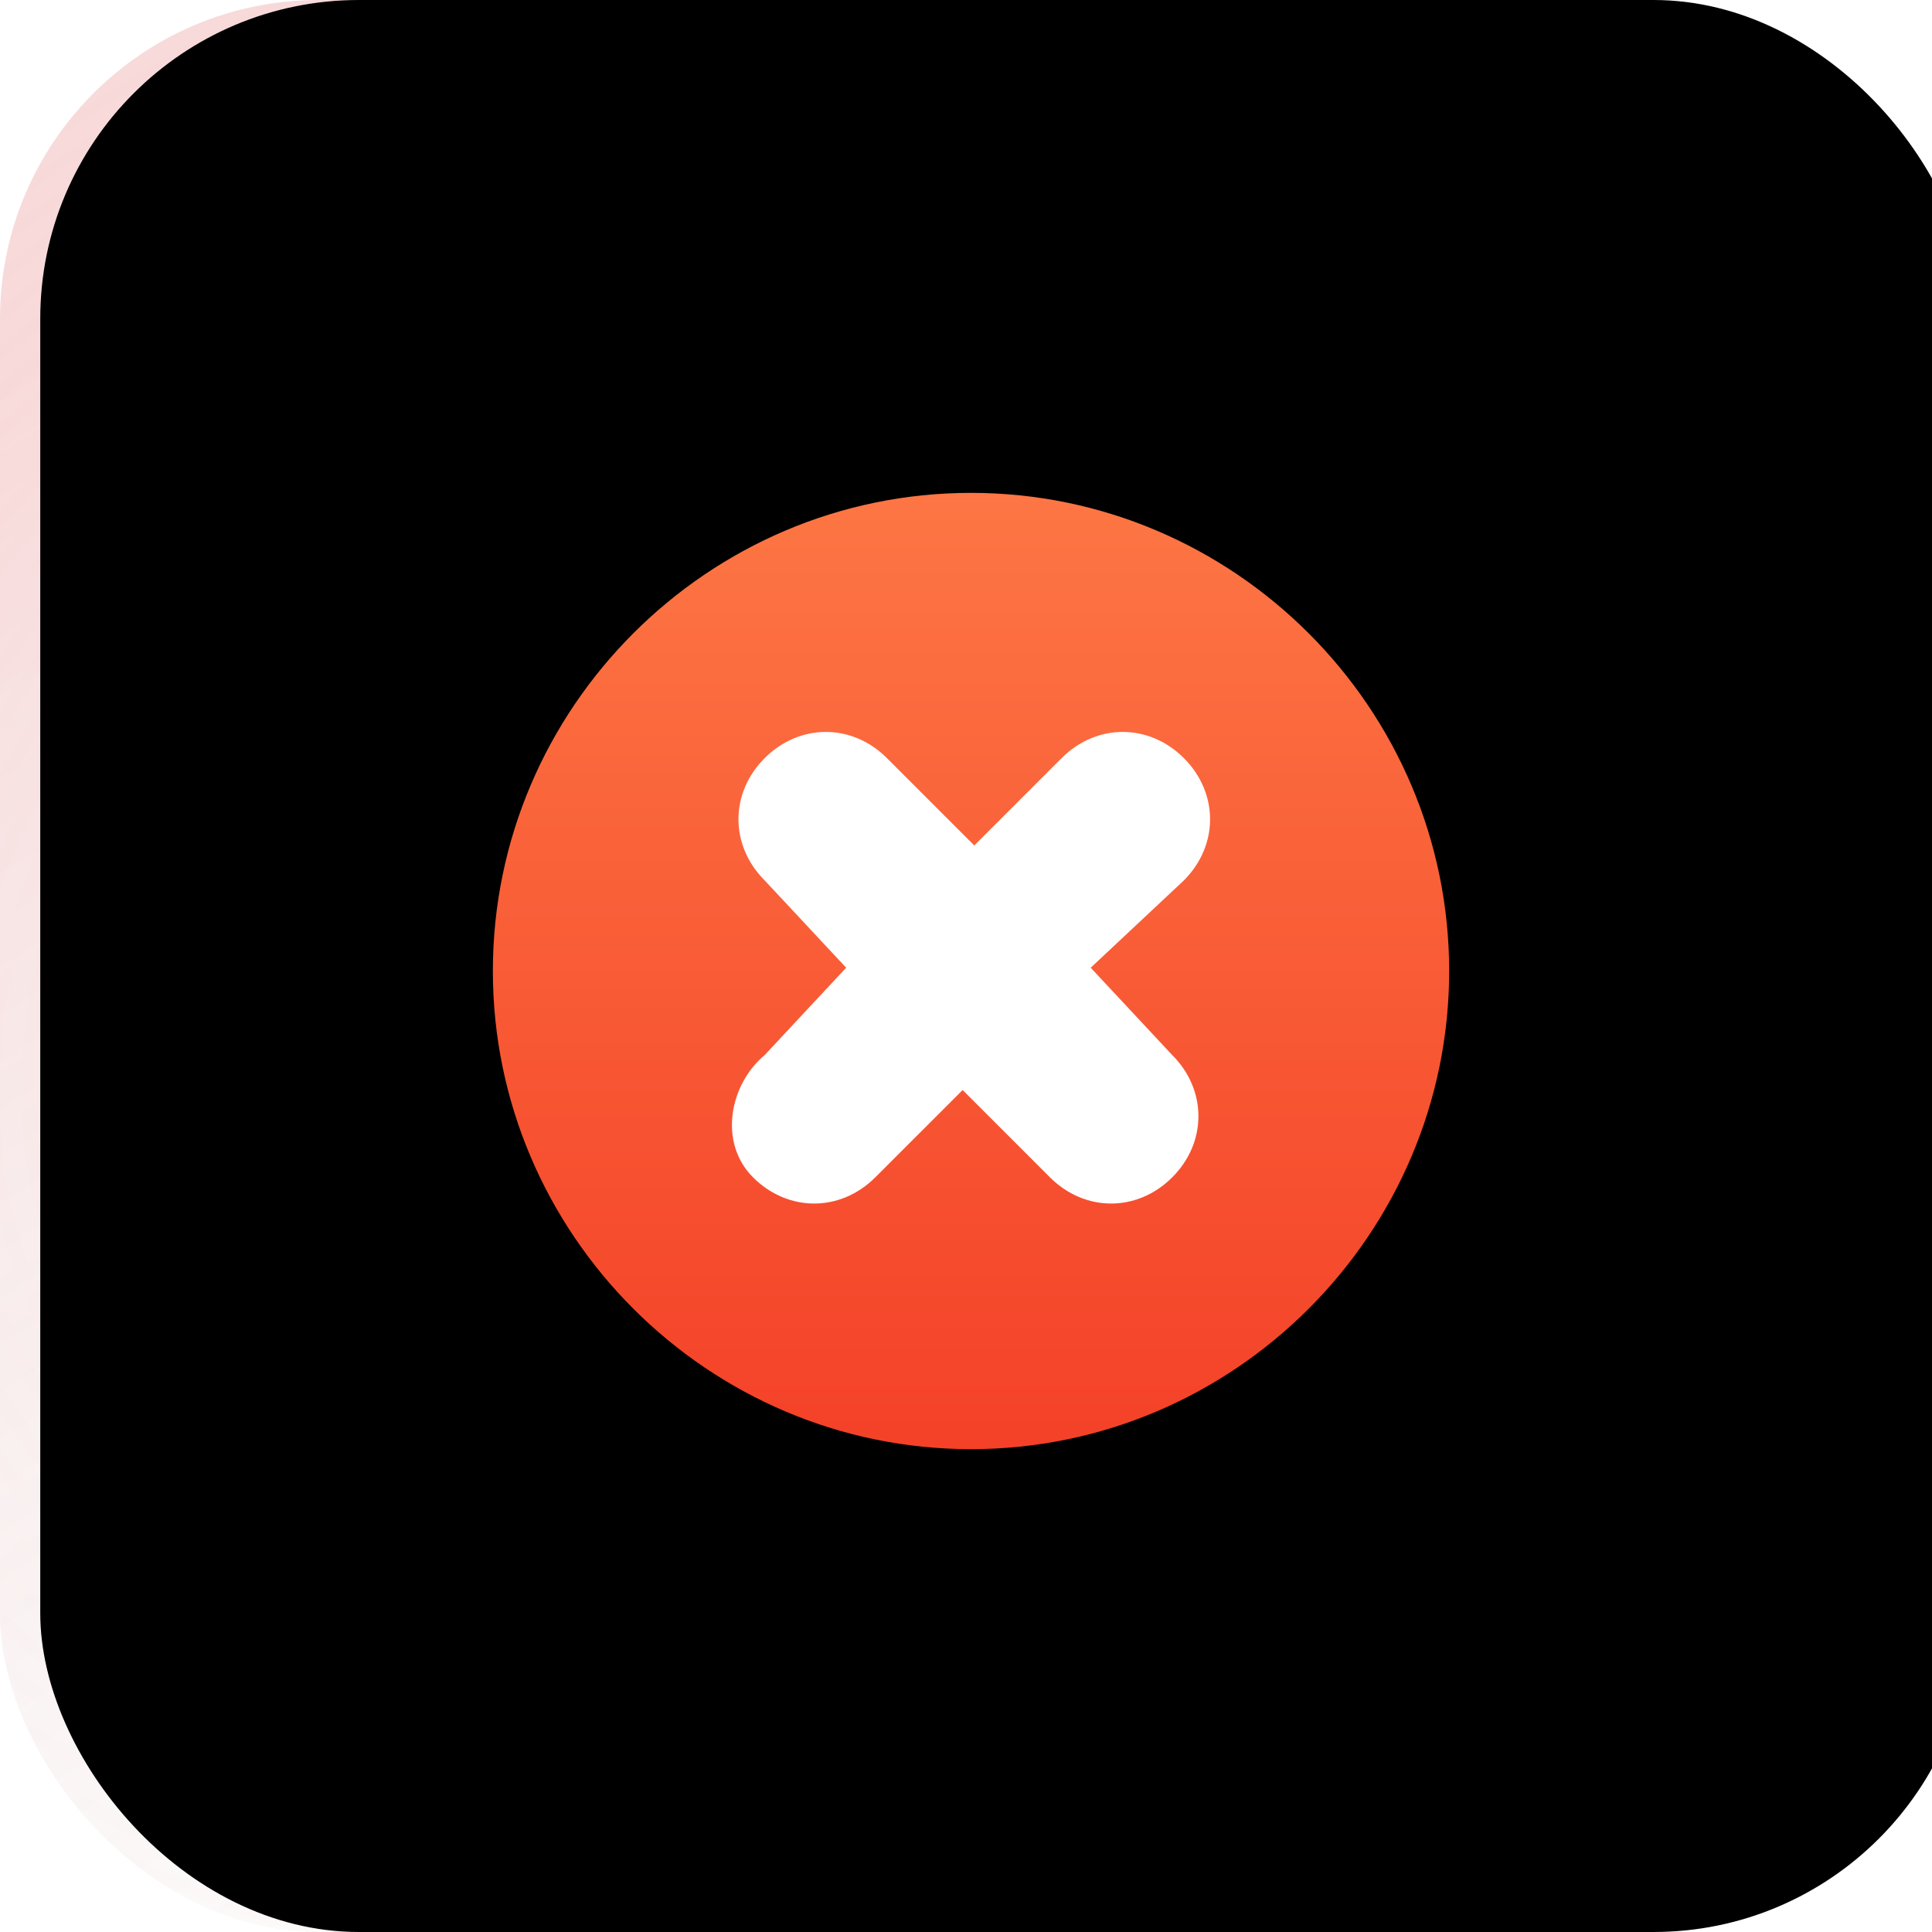 <?xml version="1.0" encoding="UTF-8"?>
<svg width="96px" height="96px" viewBox="0 0 96 96" version="1.1" xmlns="http://www.w3.org/2000/svg" xmlns:xlink="http://www.w3.org/1999/xlink">
    <title>按钮_假</title>
    <defs>
        <radialGradient cx="50%" cy="50%" fx="50%" fy="50%" r="110.414%" gradientTransform="translate(0.5,0.5),rotate(75.075),scale(1,1.41),translate(-0.5,-0.5)" id="radialGradient-1">
            <stop stop-color="#FFFCFC" stop-opacity="0.1" offset="0%"></stop>
            <stop stop-color="#FFFFFF" stop-opacity="0.41" offset="100%"></stop>
        </radialGradient>
        <linearGradient x1="-0.002%" y1="20.339%" x2="50%" y2="100%" id="linearGradient-2">
            <stop stop-color="#D93333" stop-opacity="0.18" offset="0%"></stop>
            <stop stop-color="#A37D7D" stop-opacity="0" offset="100%"></stop>
        </linearGradient>
        <rect id="path-3" x="0" y="0" width="96" height="96" rx="15.839"></rect>
        <rect id="path-4" x="0" y="0" width="96" height="96" rx="15.839"></rect>
        <filter x="-1.0%" y="-1.0%" width="102.1%" height="102.1%" filterUnits="objectBoundingBox" id="filter-5">
            <feOffset dx="2" dy="0" in="SourceAlpha" result="shadowOffsetInner1"></feOffset>
            <feComposite in="shadowOffsetInner1" in2="SourceAlpha" operator="arithmetic" k2="-1" k3="1" result="shadowInnerInner1"></feComposite>
            <feColorMatrix values="0 0 0 0 0.976   0 0 0 0 0.71   0 0 0 0 0.71  0 0 0 0.37 0" type="matrix" in="shadowInnerInner1"></feColorMatrix>
        </filter>
        <linearGradient x1="50%" y1="0%" x2="50%" y2="100%" id="linearGradient-6">
            <stop stop-color="#FD7644" offset="0%"></stop>
            <stop stop-color="#F44128" offset="100%"></stop>
        </linearGradient>
    </defs>
    <g id="页面-1" stroke="none" stroke-width="1" fill="none" fill-rule="evenodd">
        <g id="无法上传iconfont" transform="translate(-236, -80)">
            <g id="Frame-18" transform="translate(236, 80)">
                <g id="路径">
                    <use fill="url(#radialGradient-1)" xlink:href="#path-3"></use>
                    <use fill="url(#linearGradient-2)" xlink:href="#path-3"></use>
                </g>
                <g id="路径" fill="black" fill-opacity="1">
                    <use filter="url(#filter-5)" xlink:href="#path-4"></use>
                </g>
                <g id="编组" transform="translate(24.49, 24.49)" fill-rule="nonzero">
                    <path d="M23.759,0 C10.691,0 0,10.691 0,23.759 C0,36.826 10.691,47.518 23.759,47.518 C36.826,47.518 47.518,36.826 47.518,23.759 C47.518,10.691 36.826,0 23.759,0 Z" id="形状" fill="url(#linearGradient-6)"></path>
                    <path d="M33.758,27.936 C35.493,29.672 35.493,32.276 33.758,34.011 C32.022,35.747 29.418,35.747 27.682,34.011 L23.343,29.672 L19.003,34.011 C17.267,35.747 14.663,35.747 12.927,34.011 C11.192,32.276 11.77,29.382 13.506,27.936 L17.556,23.596 L13.506,19.257 C11.77,17.521 11.77,14.917 13.506,13.181 C15.242,11.445 17.846,11.445 19.582,13.181 L23.921,17.521 L28.261,13.181 C29.997,11.445 32.6,11.445 34.336,13.181 C36.072,14.917 36.072,17.521 34.336,19.257 L29.707,23.596 L33.758,27.936 L33.758,27.936 Z" id="路径" fill="#FFFFFF"></path>
                </g>
            </g>
        </g>
    </g>
</svg>